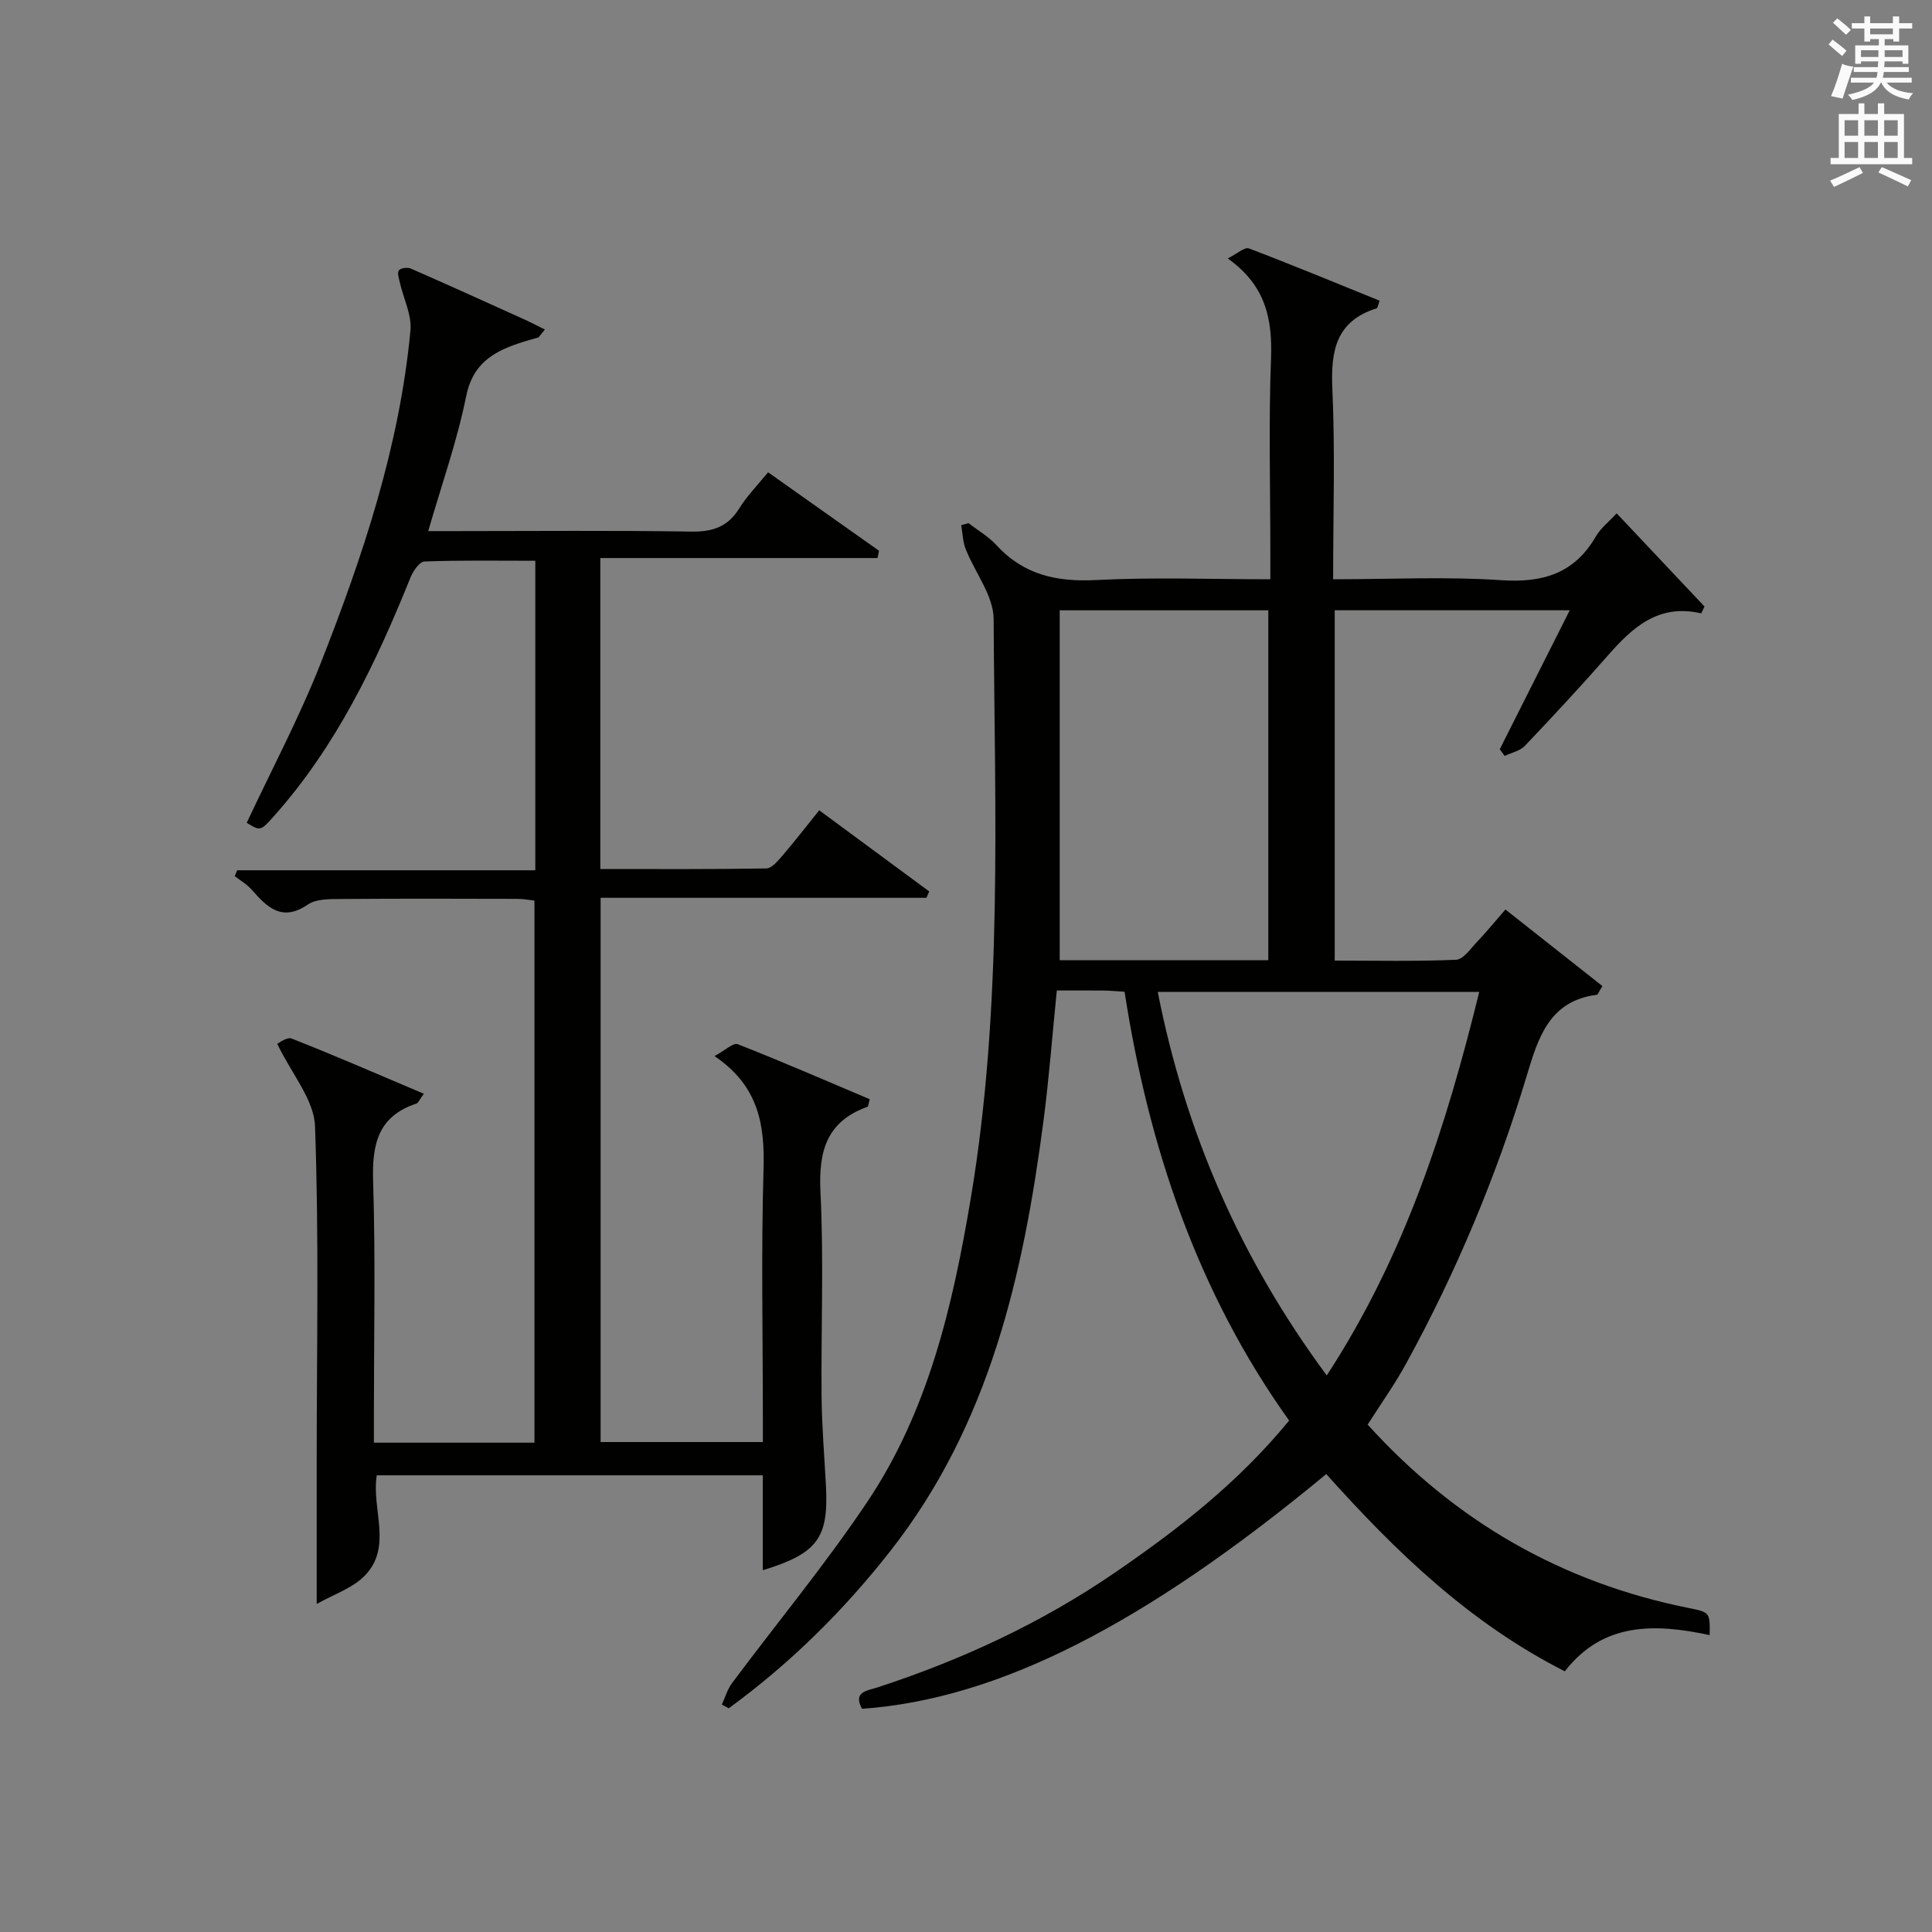 <?xml version="1.0" encoding="utf-8"?>
<!-- Generator: Adobe Illustrator 22.0.0, SVG Export Plug-In . SVG Version: 6.00 Build 0)  -->
<svg version="1.1" id="漢-ZDIC-典" xmlns="http://www.w3.org/2000/svg" xmlns:xlink="http://www.w3.org/1999/xlink" x="0px" y="0px"
	 viewBox="0 0 400 400" style="enable-background:new 0 0 400 400;" xml:space="preserve">
<rect x="0" y="0" width="400" height="400" fill="#808080" stroke="none"/>
<style type="text/css">
	.st1{fill:#010100;}
	.st2{fill:#fafafb;}
</style>
<g>
	
	<path class="st1" d="M353.97,338.53c-11.48-2.46-22.14-2.65-29.99,7.5c-19.76-10.02-35.08-24.86-49.39-40.84
		c-37.89,31.36-68.05,46.6-96.12,48.6c-1.93-3.54,1.05-3.73,3.11-4.4c17.49-5.7,34.06-13.38,49.24-23.79
		c13.06-8.95,25.54-18.63,36.08-31.49c-18.96-26.52-29.1-56.64-34.07-88.78c-1.71-0.1-3.02-0.23-4.33-0.25
		c-3.14-0.03-6.29-0.01-9.7-0.01c-0.93,9.23-1.6,18.16-2.76,27.02c-4.18,31.92-11.18,62.86-31.68,89
		c-9.71,12.39-20.78,23.33-33.48,32.59c-0.48-0.25-0.95-0.5-1.43-0.76c0.69-1.49,1.14-3.15,2.1-4.44
		c9.34-12.52,19.35-24.6,28.03-37.56c12.64-18.88,17.67-40.59,21.39-62.71c6.69-39.83,4.98-79.99,4.75-120.07
		c-0.03-4.84-3.89-9.62-5.8-14.5c-0.6-1.52-0.62-3.27-0.91-4.91c0.5-0.14,1.01-0.28,1.51-0.42c1.94,1.51,4.15,2.77,5.79,4.56
		c5.63,6.15,12.47,7.64,20.62,7.22c11.77-0.61,23.6-0.16,36.08-0.16c0-2.11,0-3.88,0-5.64c0-13.33-0.37-26.68,0.14-39.99
		c0.31-8.19-1.06-15.2-8.96-20.79c1.94-0.97,3.5-2.41,4.38-2.08c9.09,3.45,18.07,7.18,27.07,10.83c-0.38,1.02-0.42,1.52-0.61,1.57
		c-8.43,2.64-9.54,8.8-9.18,16.69c0.59,12.93,0.16,25.91,0.16,39.41c11.91,0,23.39-0.58,34.79,0.19c8.64,0.58,15.17-1.38,19.62-9.08
		c0.97-1.68,2.64-2.96,4.29-4.76c6.14,6.51,12.17,12.9,18.19,19.29c-0.23,0.47-0.45,0.95-0.68,1.42
		c-8.83-2.05-14.19,2.88-19.27,8.66c-5.6,6.38-11.38,12.61-17.23,18.76c-1.02,1.07-2.78,1.42-4.2,2.1
		c-0.34-0.46-0.67-0.93-1.01-1.39c4.75-9.43,9.5-18.86,14.49-28.77c-16.53,0-32.42,0-48.66,0c0,23.96,0,47.88,0,72.53
		c8.28,0,16.71,0.19,25.11-0.17c1.51-0.06,3.02-2.3,4.35-3.7c1.94-2.04,3.72-4.23,5.88-6.71c6.88,5.43,13.54,10.69,20.08,15.85
		c-0.8,1.29-0.94,1.78-1.13,1.81c-9.83,1.22-12.16,8.86-14.5,16.65c-6.24,20.75-14.57,40.65-24.98,59.66
		c-2.37,4.33-5.26,8.38-7.99,12.68c18.1,19.99,40.15,32.69,66.46,37.97C354.04,333.8,354.03,333.84,353.97,338.53z M262.59,198.81
		c0-24.49,0-48.51,0-72.45c-14.66,0-28.91,0-43.19,0c0,24.31,0,48.33,0,72.45C233.94,198.81,248.07,198.81,262.59,198.81z
		 M274.69,284.77c16.2-24.83,24.74-51.6,31.57-79.4c-22.62,0-44.36,0-66.56,0C245.42,234.41,256.75,260.49,274.69,284.77z"/>
	<path class="st1" d="M110.83,180.18c0-21.84,0-42.64,0-64.08c-7.75,0-15.36-0.13-22.95,0.15c-1.02,0.04-2.35,1.97-2.88,3.29
		c-7.19,17.82-15.41,35.03-28.37,49.53c-2.71,3.03-2.75,2.99-5.55,1.28c5.15-10.99,10.86-21.73,15.29-32.97
		c8.77-22.26,16.35-44.95,18.61-68.97c0.3-3.18-1.43-6.55-2.18-9.85c-0.2-0.87-0.6-2.04-0.22-2.58c0.34-0.49,1.8-0.68,2.49-0.37
		c7.91,3.46,15.78,7.03,23.65,10.6c1.38,0.63,2.73,1.34,4.09,2.02c-0.44,0.54-0.87,1.08-1.31,1.62c-1.41,0.42-2.83,0.79-4.22,1.27
		c-5.41,1.84-9.46,4.38-10.77,10.93c-1.85,9.22-5.04,18.17-7.85,27.91c1.99,0,3.73,0,5.47,0c16.33,0,32.67-0.16,49,0.1
		c4.43,0.07,7.57-0.99,9.94-4.83c1.56-2.52,3.71-4.69,5.95-7.45c7.72,5.46,15.35,10.86,22.97,16.25c-0.1,0.5-0.21,1.01-0.31,1.51
		c-19.04,0-38.08,0-57.39,0c0,21.92,0,42.84,0,64.38c11.5,0,22.94,0.08,34.37-0.12c1.13-0.02,2.39-1.56,3.32-2.63
		c2.49-2.9,4.83-5.93,7.63-9.41c7.63,5.63,15.2,11.21,22.77,16.8c-0.19,0.44-0.38,0.88-0.57,1.32c-22.37,0-44.75,0-67.46,0
		c0,37.79,0,75.04,0,112.68c10.93,0,21.97,0,33.59,0c0-1.88,0-3.65,0-5.43c0-17-0.36-34.01,0.14-50.99
		c0.27-9.21-0.95-17.26-10.15-23.49c2.17-1.16,3.89-2.82,4.82-2.46c9.21,3.62,18.29,7.57,27.32,11.39
		c-0.28,0.99-0.29,1.51-0.46,1.57c-8.48,3.02-10.16,9.2-9.74,17.64c0.7,14.13,0.1,28.32,0.23,42.49c0.06,6.14,0.59,12.28,0.91,18.43
		c0.54,10.72-1.74,13.91-13.08,17.39c0-3.42,0-6.64,0-9.87c0-3.14,0-6.29,0-9.78c-26.89,0-53.43,0-79.93,0
		c-1.11,7.05,3.31,14.73-2.41,20.7c-2.55,2.67-6.54,3.95-10.02,5.94c0-10.72,0-20.33,0-29.94c0-23,0.49-46.02-0.35-68.99
		c-0.2-5.48-4.82-10.79-7.82-17.04c0.22-0.09,1.97-1.49,3.01-1.09c9.05,3.56,17.97,7.45,27.34,11.42c-0.82,1.1-1.1,1.89-1.58,2.05
		c-7.96,2.64-9.16,8.48-8.92,16.08c0.51,16.15,0.16,32.33,0.16,48.49c0,1.79,0,3.59,0,5.62c11.37,0,22.13,0,33.24,0
		c0-37.33,0-74.57,0-112.24c-1.09-0.11-2.35-0.35-3.61-0.35c-12.17-0.03-24.33-0.07-36.5,0.03c-2.29,0.02-5.06-0.04-6.78,1.13
		c-5.36,3.67-8.42,0.63-11.64-3.05c-0.97-1.11-2.33-1.89-3.52-2.82c0.17-0.4,0.33-0.81,0.5-1.21
		C69.55,180.18,89.99,180.18,110.83,180.18z"/>
	
	
	<path class="st2" d="M378.6,9.2l0.8-1c0.9,0.7,1.9,1.4,2.9,2.3l-0.9,1.1C380.3,10.7,379.4,9.9,378.6,9.2z M379.1,19.9
		c0.9-2.1,1.6-4.3,2.3-6.7c0.4,0.2,0.8,0.4,2.3,0.6c-0.7,2.1-1.5,4.3-2.2,6.6L379.1,19.9z M379.5,4.7l0.9-0.9c1,0.8,2,1.6,2.8,2.4
		l-1,1C381.2,6.3,380.3,5.4,379.5,4.7z M392,3.4h1.2v1.4h2.7v1.1h-2.7v2.7H392V8.1h-1.8v1.3h4.9v3.8h-1.2v-0.5h-3.7
		c0,0.4-0.1,0.9-0.1,1.2h5.1v1H390c0,0.5-0.1,0.9-0.2,1.2h6v1h-5.2c1.1,1.3,2.9,2,5.5,2.2c-0.4,0.4-0.7,0.8-0.9,1.3
		c-2.9-0.5-4.8-1.6-5.7-3.5h-0.1c-0.8,1.7-2.7,2.9-5.9,3.6c-0.2-0.4-0.6-0.8-0.9-1.1c2.8-0.6,4.6-1.4,5.4-2.5h-4.8v-1h5.3
		c0.1-0.3,0.2-0.7,0.2-1.2h-4.9v-1h5c0-0.4,0-0.8,0.1-1.2h-3.6v0.5h-1.2V9.4h4.9V8.1h-1.8v0.5H386V5.9h-2.6V4.8h2.6V3.4h1.2v1.4h4.7
		V3.4z M385.3,11.8h3.6c0-0.4,0-0.9,0-1.4h-3.6V11.8z M387.2,7.1h4.7V5.9h-4.7V7.1z M393.9,10.4h-3.7c0,0.5,0,1,0,1.4h3.7V10.4z"/>
	<path class="st2" d="M384.7,21.4h1.3v2.2h2.8v-2.2h1.3v2.2h4.1v9.1h1.7V34h-16.9v-1.3h1.7v-9.1h4.1V21.4z M385,34.6l0.7,1.2
		c-1.8,0.9-3.8,1.9-6,2.9c-0.2-0.4-0.5-0.8-0.8-1.3C381.3,36.4,383.3,35.4,385,34.6z M381.9,28.1h2.8v-3.2h-2.8V28.1z M381.9,32.7
		h2.8v-3.3h-2.8V32.7z M386,28.1h2.8v-3.2H386V28.1z M386,32.7h2.8v-3.3H386V32.7z M389.6,34.6c2.1,0.9,4.1,1.8,6.1,2.7l-0.7,1.3
		c-2.2-1.1-4.2-2-6.1-2.9L389.6,34.6z M392.9,24.9h-2.8v3.2h2.8V24.9z M390.1,32.7h2.8v-3.3h-2.8V32.7z"/>
</g>
</svg>
